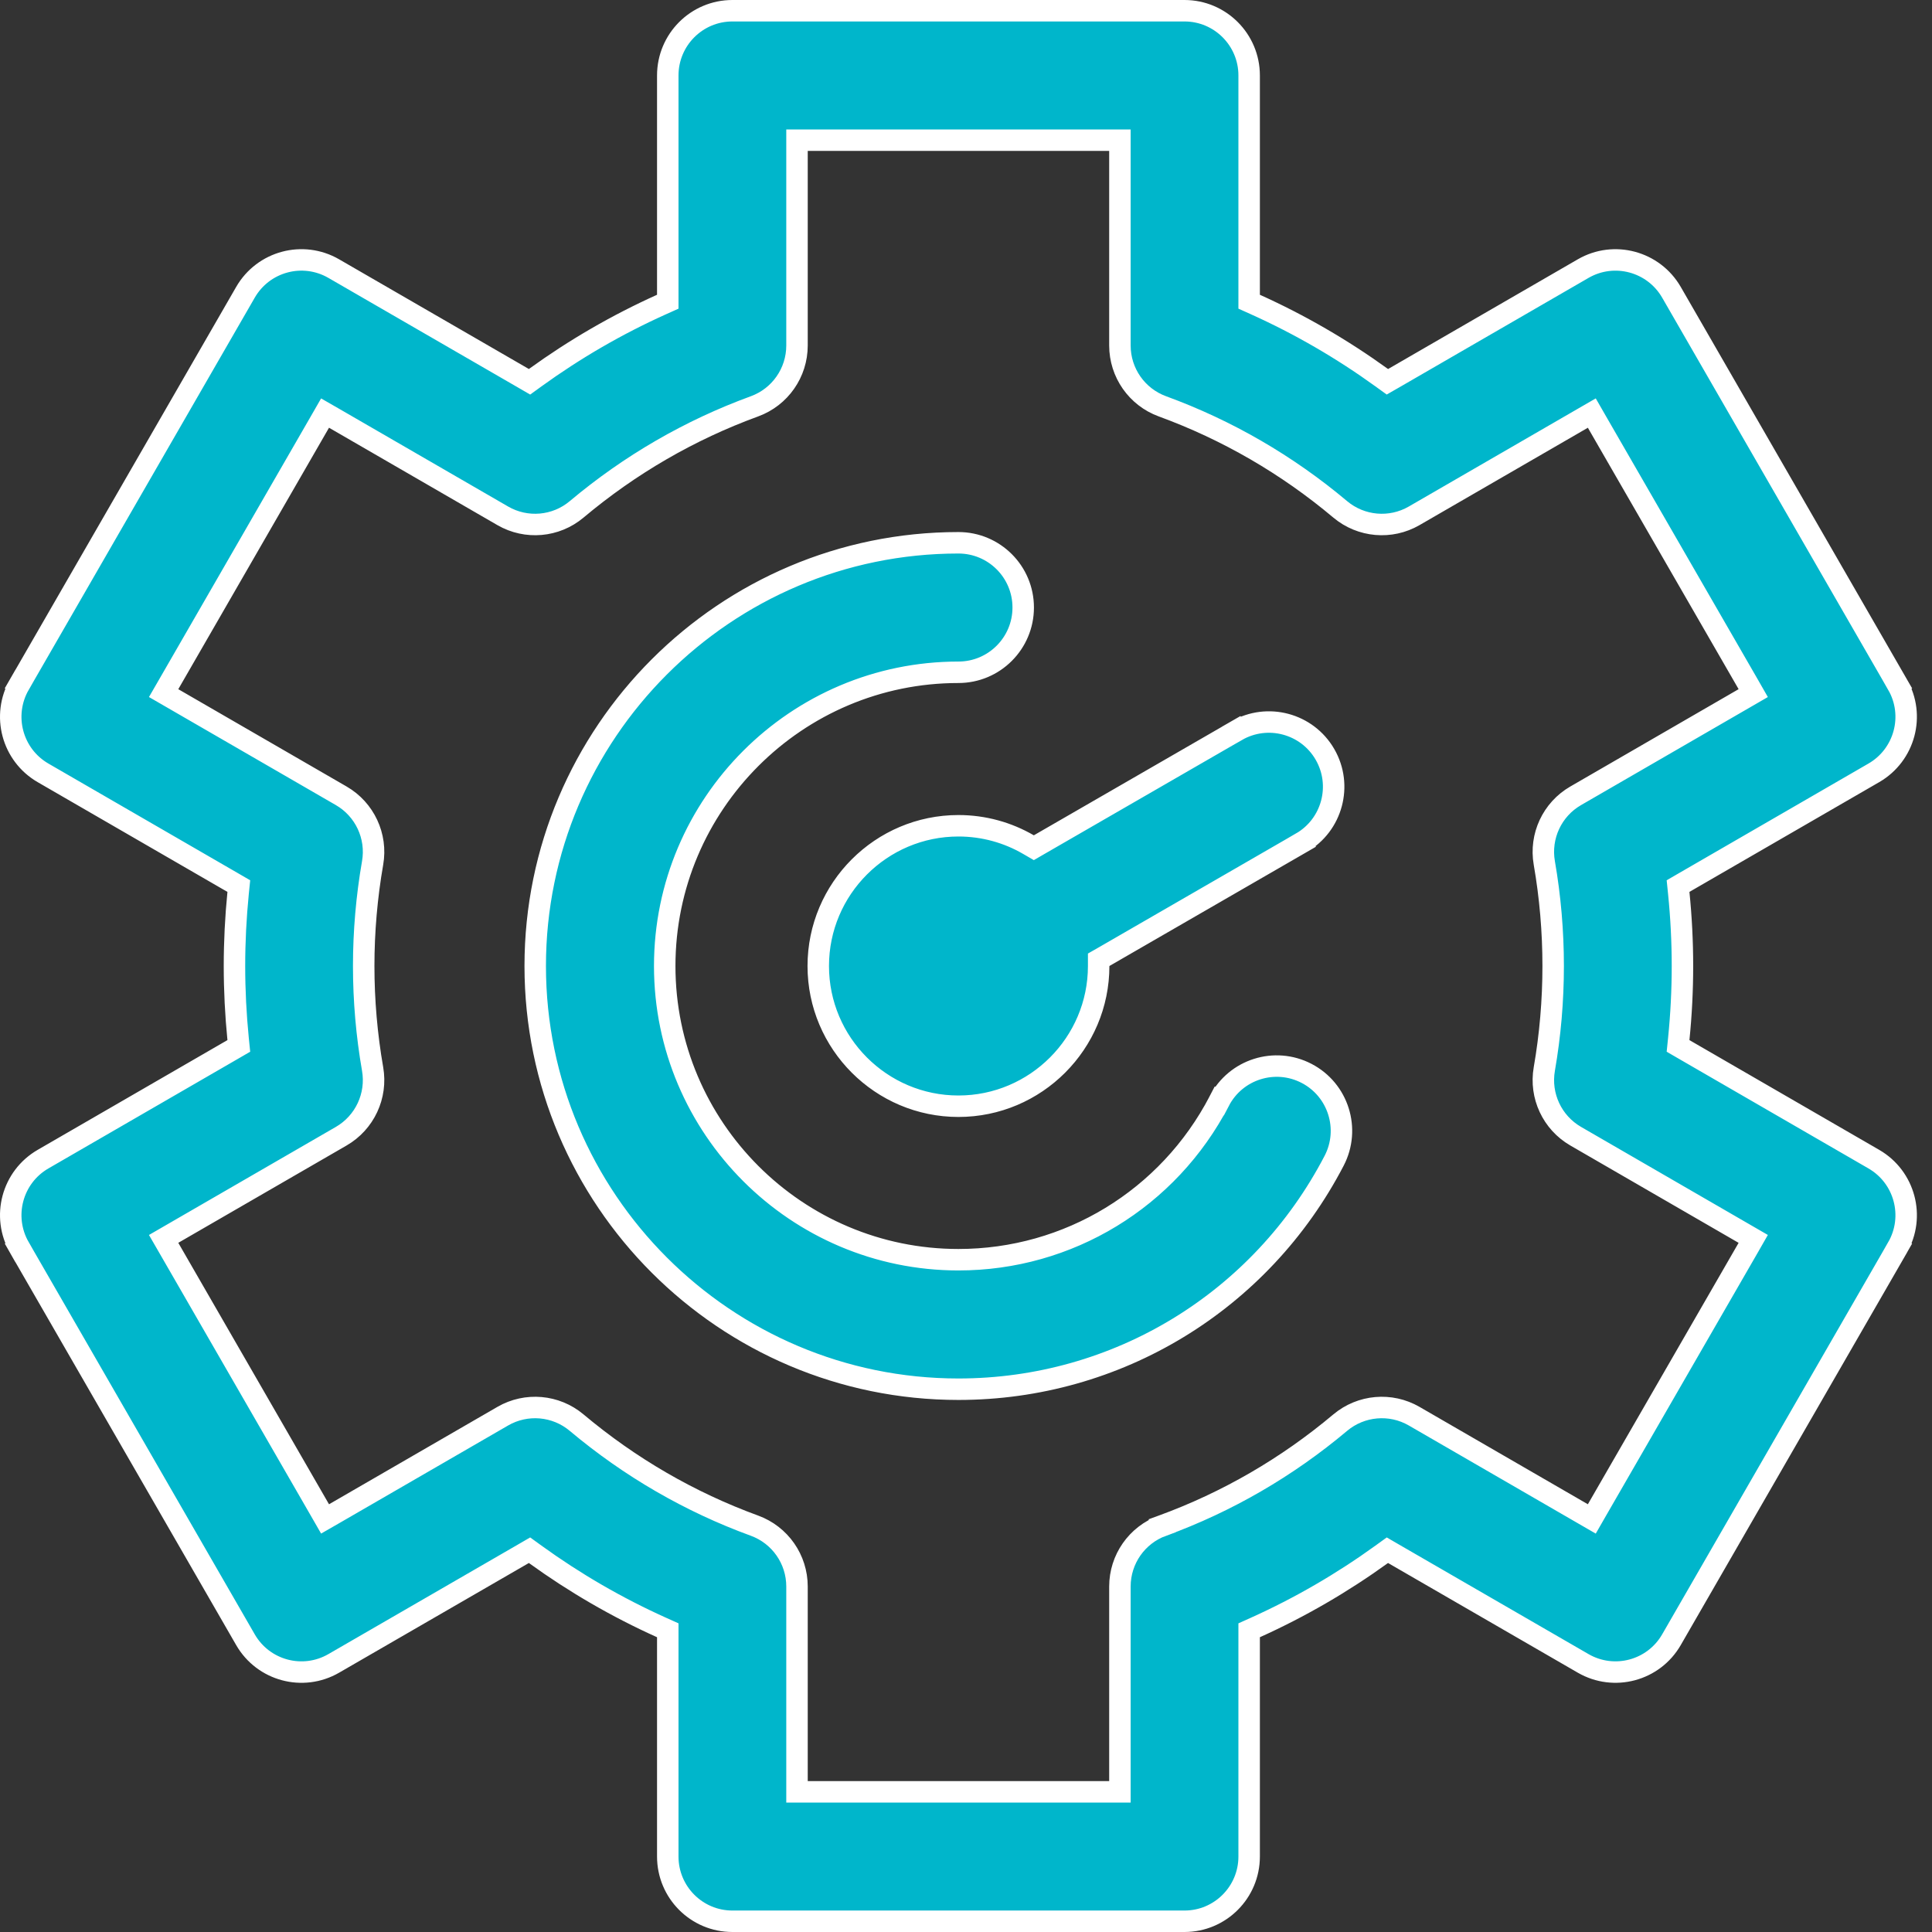 <svg width="36" height="36" viewBox="0 0 36 36" fill="none" xmlns="http://www.w3.org/2000/svg">
<rect x="0" y="0" width="36" height="36" fill="#333333" stroke="none"/>
<path d="M31.281 19.361L31.268 19.489L31.38 19.554L34.916 21.599C35.492 21.932 35.69 22.669 35.357 23.247L35.53 23.346L35.357 23.247L31.145 30.554C30.813 31.13 30.077 31.328 29.5 30.995L25.964 28.951L25.852 28.886L25.747 28.962C25.008 29.496 24.221 29.952 23.394 30.325L23.276 30.378V30.507V34.594C23.276 35.26 22.736 35.8 22.072 35.8H13.647C12.982 35.8 12.443 35.26 12.443 34.594V30.507V30.378L12.325 30.325C11.497 29.952 10.71 29.496 9.972 28.962L9.867 28.886L9.755 28.951L6.219 30.995C6.219 30.995 6.219 30.995 6.219 30.995C5.643 31.328 4.907 31.131 4.574 30.554L0.362 23.247L0.188 23.346L0.362 23.247C0.029 22.669 0.226 21.932 0.802 21.599L4.338 19.554L4.45 19.489L4.437 19.361C4.392 18.909 4.369 18.454 4.369 18C4.369 17.546 4.392 17.091 4.437 16.639L4.45 16.511L4.338 16.446L0.802 14.401C0.226 14.068 0.029 13.331 0.362 12.753L0.188 12.653L0.362 12.753L4.574 5.446L4.574 5.446C4.907 4.869 5.643 4.672 6.219 5.005L9.755 7.049L9.867 7.114L9.972 7.038C10.71 6.504 11.497 6.048 12.325 5.675L12.443 5.622V5.493V1.406C12.443 0.74 12.982 0.2 13.647 0.2H22.072C22.736 0.2 23.276 0.74 23.276 1.406V5.493V5.622L23.394 5.675C24.221 6.048 25.008 6.504 25.747 7.038L25.852 7.114L25.964 7.05L29.5 5.005L29.5 5.005C30.076 4.672 30.812 4.87 31.145 5.446L35.357 12.754L35.53 12.654L35.357 12.754C35.69 13.331 35.492 14.068 34.916 14.401L31.38 16.446L31.268 16.511L31.281 16.639C31.327 17.091 31.35 17.547 31.35 18C31.35 18.453 31.327 18.909 31.281 19.361ZM29.488 28.203L29.661 28.303L29.761 28.129L32.57 23.258L32.669 23.085L32.496 22.985L29.36 21.171C28.923 20.918 28.689 20.419 28.776 19.92C28.886 19.288 28.941 18.642 28.941 18C28.941 17.358 28.886 16.712 28.776 16.08C28.689 15.582 28.922 15.082 29.36 14.829L29.36 14.829L32.496 13.015L32.669 12.915L32.57 12.742L29.761 7.871L29.661 7.697L29.488 7.797L26.35 9.612L26.35 9.612C25.912 9.865 25.362 9.817 24.974 9.492C23.983 8.659 22.867 8.013 21.659 7.571C21.184 7.397 20.868 6.945 20.868 6.438V2.812V2.612H20.668H15.051H14.851V2.812V6.438C14.851 6.945 14.535 7.397 14.06 7.571L14.06 7.571C12.852 8.012 11.736 8.659 10.744 9.492C10.357 9.817 9.807 9.865 9.369 9.612L9.369 9.612L6.231 7.797L6.057 7.697L5.957 7.871L3.149 12.742L3.049 12.915L3.222 13.015L6.359 14.829L6.359 14.829C6.796 15.082 7.03 15.582 6.943 16.08C6.833 16.712 6.777 17.357 6.777 18C6.777 18.643 6.833 19.288 6.943 19.919C7.03 20.418 6.796 20.918 6.359 21.171L6.359 21.171L3.222 22.985L3.049 23.085L3.149 23.258L5.957 28.129L6.057 28.303L6.231 28.203L9.369 26.388C9.807 26.135 10.357 26.183 10.744 26.508C11.736 27.341 12.852 27.988 14.06 28.429C14.535 28.603 14.851 29.055 14.851 29.562V33.188V33.388H15.051H20.668H20.868V33.188V29.562C20.868 29.055 21.184 28.603 21.659 28.429L21.59 28.241L21.659 28.429C22.867 27.988 23.983 27.341 24.974 26.508L24.974 26.508C25.362 26.183 25.912 26.135 26.35 26.388L29.488 28.203ZM19.164 15.738L19.264 15.796L19.364 15.738L23.041 13.616L22.941 13.442L23.041 13.616C23.618 13.283 24.356 13.48 24.689 14.057L24.689 14.057C25.022 14.634 24.824 15.372 24.247 15.705L24.347 15.878L24.247 15.705L20.572 17.827L20.472 17.884V18C20.472 19.44 19.3 20.613 17.859 20.613C16.419 20.613 15.247 19.44 15.247 18C15.247 16.56 16.419 15.387 17.859 15.387C18.334 15.387 18.78 15.515 19.164 15.738ZM22.72 20.515L22.542 20.422L22.72 20.515C23.027 19.924 23.755 19.694 24.346 20.001C24.937 20.308 25.167 21.037 24.86 21.628C23.494 24.255 20.812 25.886 17.859 25.886C13.511 25.886 9.973 22.348 9.973 18C9.973 13.652 13.511 10.114 17.859 10.114C18.526 10.114 19.066 10.654 19.066 11.32C19.066 11.986 18.526 12.527 17.859 12.527C14.841 12.527 12.386 14.982 12.386 18C12.386 21.018 14.841 23.473 17.859 23.473C19.908 23.473 21.771 22.339 22.72 20.515Z" fill="#00B6CB" stroke="white" stroke-width="0.4"/>
</svg>
